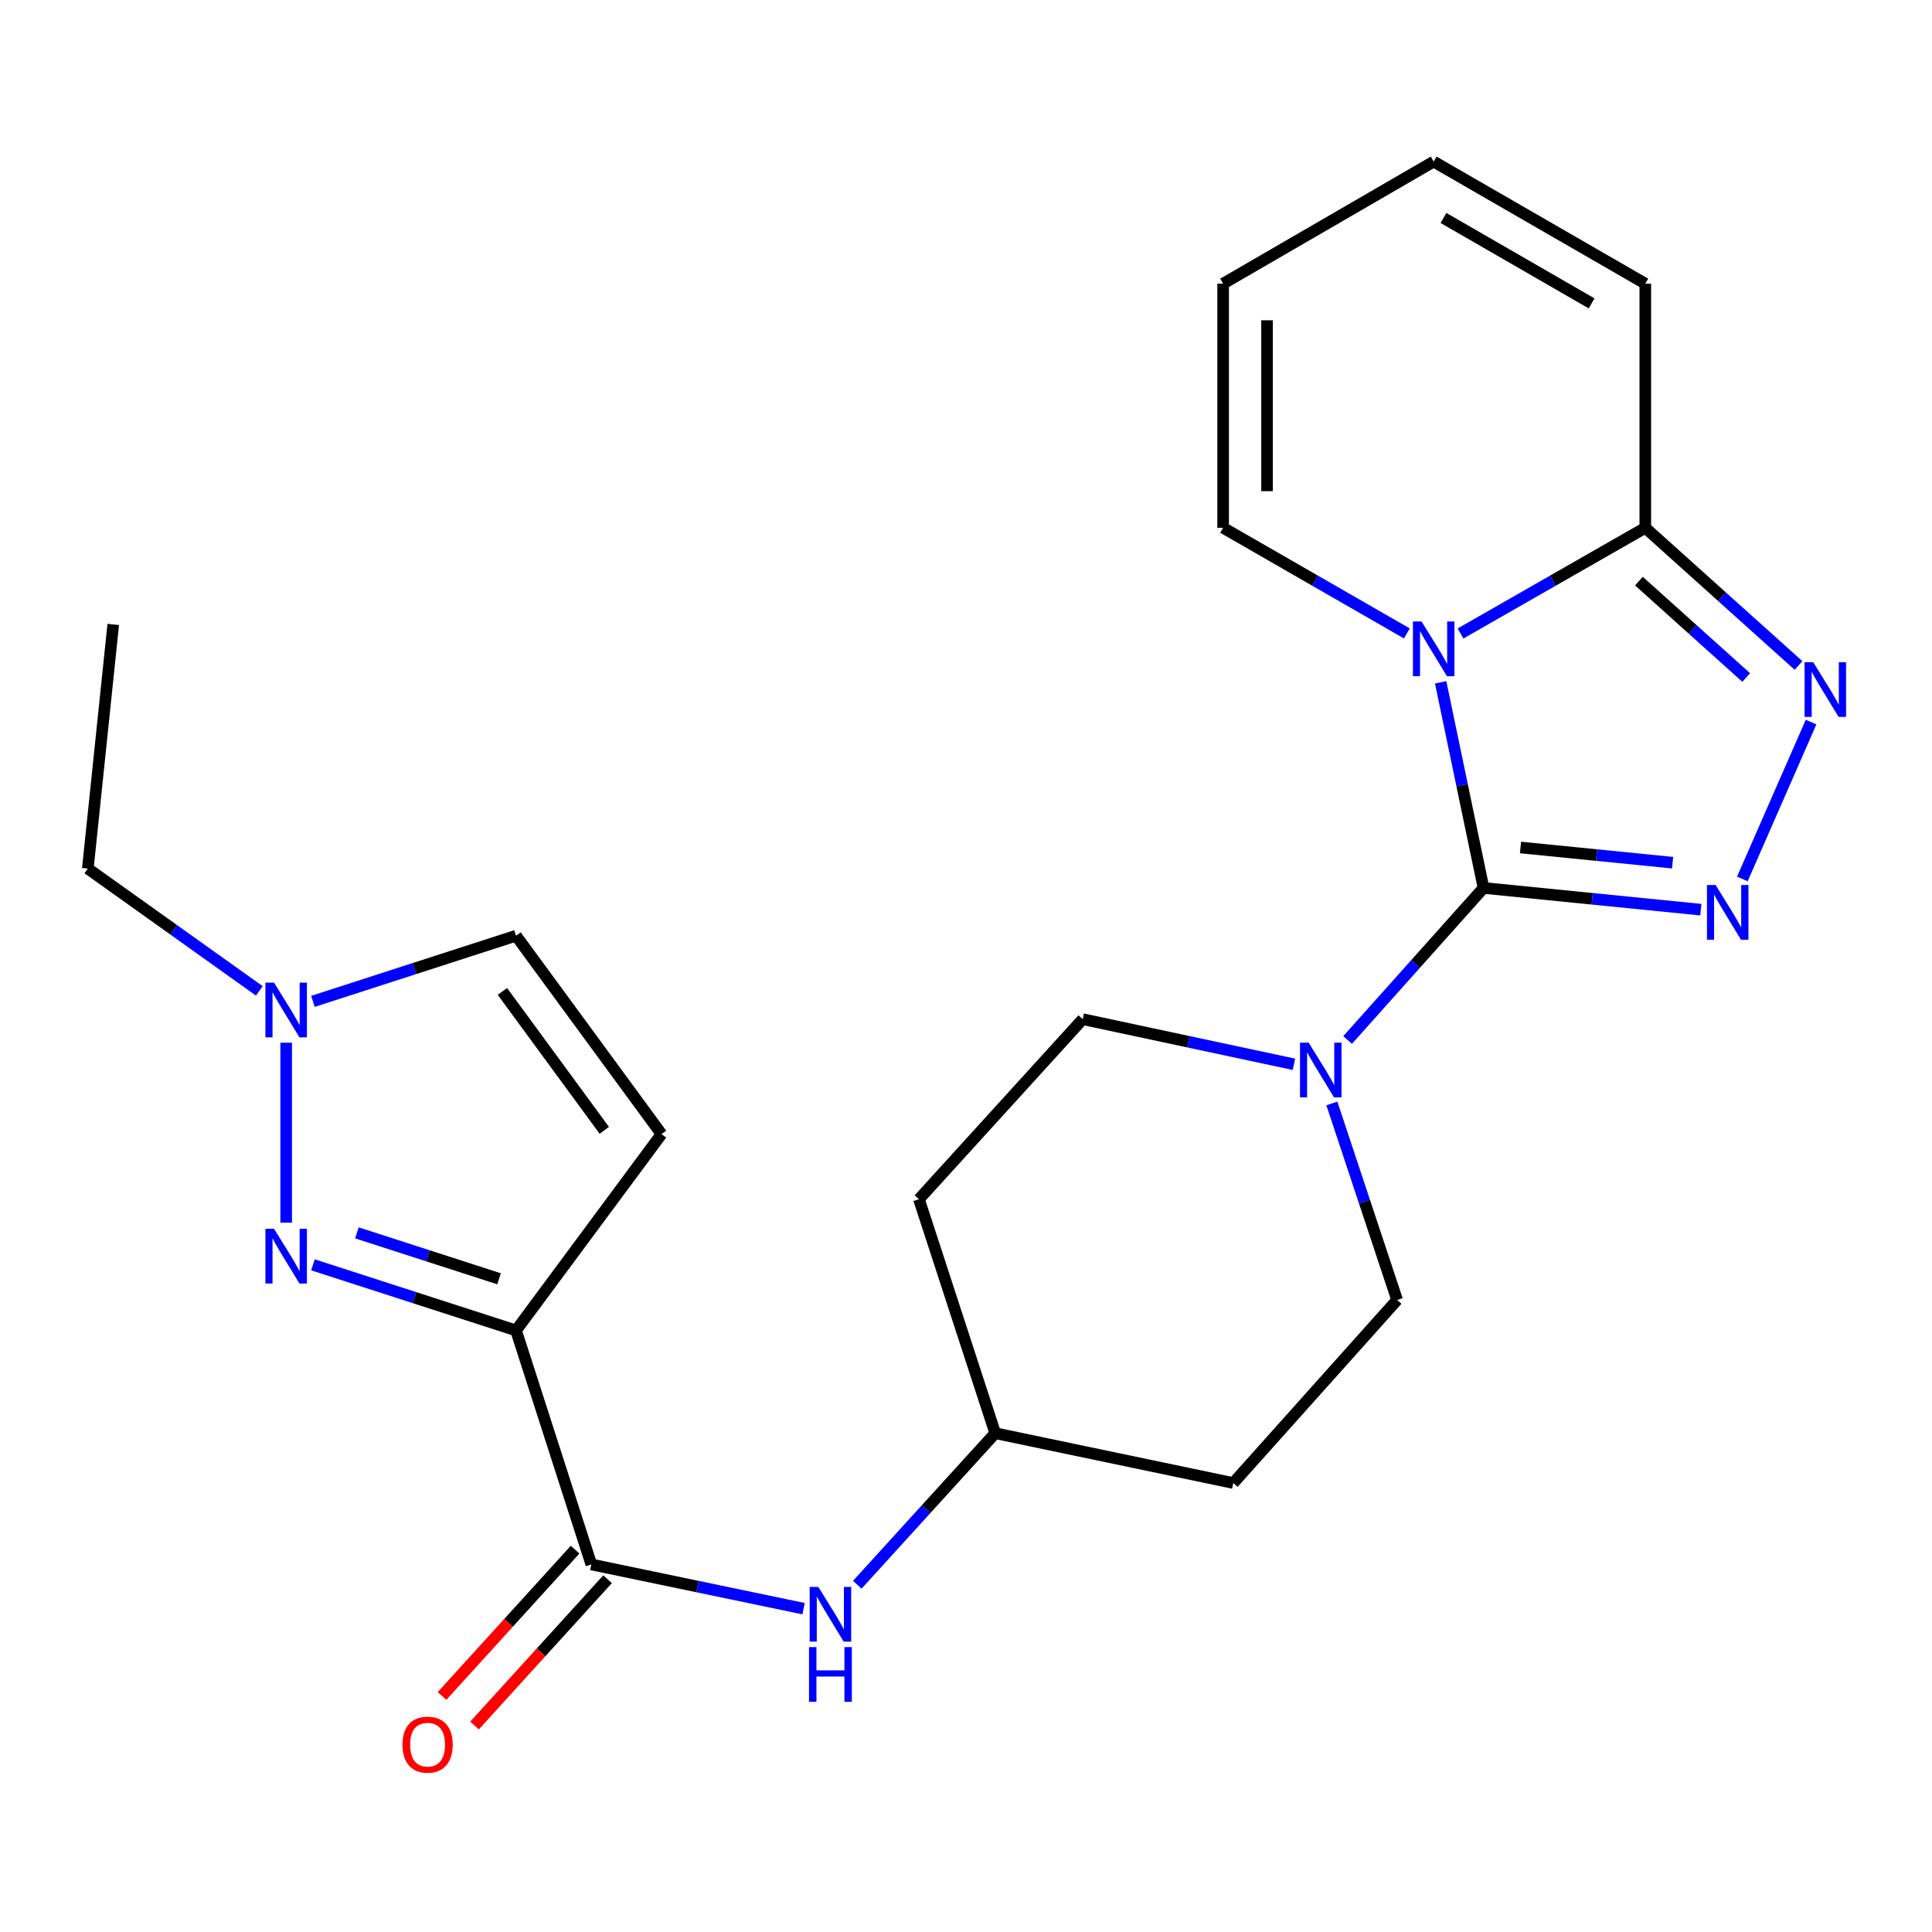 <?xml version='1.0' encoding='iso-8859-1'?>
<svg version='1.1' baseProfile='full'
              xmlns='http://www.w3.org/2000/svg'
                      xmlns:rdkit='http://www.rdkit.org/xml'
                      xmlns:xlink='http://www.w3.org/1999/xlink'
                  xml:space='preserve'
width='1000px' height='1000px' viewBox='0 0 1000 1000'>
<!-- END OF HEADER -->
<rect style='opacity:1.0;fill:#FFFFFF;stroke:none' width='1000' height='1000' x='0' y='0'> </rect>
<path class='bond-0' d='M 767.873,459.592 L 756.776,406.379' style='fill:none;fill-rule:evenodd;stroke:#000000;stroke-width:6px;stroke-linecap:butt;stroke-linejoin:miter;stroke-opacity:1' />
<path class='bond-0' d='M 756.776,406.379 L 745.68,353.166' style='fill:none;fill-rule:evenodd;stroke:#0000FF;stroke-width:6px;stroke-linecap:butt;stroke-linejoin:miter;stroke-opacity:1' />
<path class='bond-1' d='M 767.873,459.592 L 824.108,465.218' style='fill:none;fill-rule:evenodd;stroke:#000000;stroke-width:6px;stroke-linecap:butt;stroke-linejoin:miter;stroke-opacity:1' />
<path class='bond-1' d='M 824.108,465.218 L 880.343,470.844' style='fill:none;fill-rule:evenodd;stroke:#0000FF;stroke-width:6px;stroke-linecap:butt;stroke-linejoin:miter;stroke-opacity:1' />
<path class='bond-1' d='M 787.007,438.657 L 826.371,442.595' style='fill:none;fill-rule:evenodd;stroke:#000000;stroke-width:6px;stroke-linecap:butt;stroke-linejoin:miter;stroke-opacity:1' />
<path class='bond-1' d='M 826.371,442.595 L 865.736,446.533' style='fill:none;fill-rule:evenodd;stroke:#0000FF;stroke-width:6px;stroke-linecap:butt;stroke-linejoin:miter;stroke-opacity:1' />
<path class='bond-6' d='M 767.873,459.592 L 732.699,498.943' style='fill:none;fill-rule:evenodd;stroke:#000000;stroke-width:6px;stroke-linecap:butt;stroke-linejoin:miter;stroke-opacity:1' />
<path class='bond-6' d='M 732.699,498.943 L 697.524,538.294' style='fill:none;fill-rule:evenodd;stroke:#0000FF;stroke-width:6px;stroke-linecap:butt;stroke-linejoin:miter;stroke-opacity:1' />
<path class='bond-5' d='M 755.963,327.897 L 803.783,300.54' style='fill:none;fill-rule:evenodd;stroke:#0000FF;stroke-width:6px;stroke-linecap:butt;stroke-linejoin:miter;stroke-opacity:1' />
<path class='bond-5' d='M 803.783,300.54 L 851.604,273.184' style='fill:none;fill-rule:evenodd;stroke:#000000;stroke-width:6px;stroke-linecap:butt;stroke-linejoin:miter;stroke-opacity:1' />
<path class='bond-12' d='M 728.185,327.864 L 680.636,300.524' style='fill:none;fill-rule:evenodd;stroke:#0000FF;stroke-width:6px;stroke-linecap:butt;stroke-linejoin:miter;stroke-opacity:1' />
<path class='bond-12' d='M 680.636,300.524 L 633.087,273.184' style='fill:none;fill-rule:evenodd;stroke:#000000;stroke-width:6px;stroke-linecap:butt;stroke-linejoin:miter;stroke-opacity:1' />
<path class='bond-3' d='M 901.842,454.928 L 937.407,373.75' style='fill:none;fill-rule:evenodd;stroke:#0000FF;stroke-width:6px;stroke-linecap:butt;stroke-linejoin:miter;stroke-opacity:1' />
<path class='bond-2' d='M 267.091,688.63 L 306.07,809.749' style='fill:none;fill-rule:evenodd;stroke:#000000;stroke-width:6px;stroke-linecap:butt;stroke-linejoin:miter;stroke-opacity:1' />
<path class='bond-4' d='M 267.091,688.63 L 214.538,671.652' style='fill:none;fill-rule:evenodd;stroke:#000000;stroke-width:6px;stroke-linecap:butt;stroke-linejoin:miter;stroke-opacity:1' />
<path class='bond-4' d='M 214.538,671.652 L 161.985,654.674' style='fill:none;fill-rule:evenodd;stroke:#0000FF;stroke-width:6px;stroke-linecap:butt;stroke-linejoin:miter;stroke-opacity:1' />
<path class='bond-4' d='M 258.315,661.902 L 221.528,650.017' style='fill:none;fill-rule:evenodd;stroke:#000000;stroke-width:6px;stroke-linecap:butt;stroke-linejoin:miter;stroke-opacity:1' />
<path class='bond-4' d='M 221.528,650.017 L 184.741,638.132' style='fill:none;fill-rule:evenodd;stroke:#0000FF;stroke-width:6px;stroke-linecap:butt;stroke-linejoin:miter;stroke-opacity:1' />
<path class='bond-8' d='M 267.091,688.63 L 342.41,587.014' style='fill:none;fill-rule:evenodd;stroke:#000000;stroke-width:6px;stroke-linecap:butt;stroke-linejoin:miter;stroke-opacity:1' />
<path class='bond-24' d='M 930.911,344.449 L 891.258,308.816' style='fill:none;fill-rule:evenodd;stroke:#0000FF;stroke-width:6px;stroke-linecap:butt;stroke-linejoin:miter;stroke-opacity:1' />
<path class='bond-24' d='M 891.258,308.816 L 851.604,273.184' style='fill:none;fill-rule:evenodd;stroke:#000000;stroke-width:6px;stroke-linecap:butt;stroke-linejoin:miter;stroke-opacity:1' />
<path class='bond-24' d='M 903.819,350.671 L 876.061,325.728' style='fill:none;fill-rule:evenodd;stroke:#0000FF;stroke-width:6px;stroke-linecap:butt;stroke-linejoin:miter;stroke-opacity:1' />
<path class='bond-24' d='M 876.061,325.728 L 848.304,300.785' style='fill:none;fill-rule:evenodd;stroke:#000000;stroke-width:6px;stroke-linecap:butt;stroke-linejoin:miter;stroke-opacity:1' />
<path class='bond-9' d='M 148.119,632.849 L 148.119,539.697' style='fill:none;fill-rule:evenodd;stroke:#0000FF;stroke-width:6px;stroke-linecap:butt;stroke-linejoin:miter;stroke-opacity:1' />
<path class='bond-13' d='M 851.604,273.184 L 851.604,146.823' style='fill:none;fill-rule:evenodd;stroke:#000000;stroke-width:6px;stroke-linecap:butt;stroke-linejoin:miter;stroke-opacity:1' />
<path class='bond-14' d='M 669.734,550.877 L 615.078,539.199' style='fill:none;fill-rule:evenodd;stroke:#0000FF;stroke-width:6px;stroke-linecap:butt;stroke-linejoin:miter;stroke-opacity:1' />
<path class='bond-14' d='M 615.078,539.199 L 560.421,527.522' style='fill:none;fill-rule:evenodd;stroke:#000000;stroke-width:6px;stroke-linecap:butt;stroke-linejoin:miter;stroke-opacity:1' />
<path class='bond-15' d='M 689.368,571.14 L 706.257,621.997' style='fill:none;fill-rule:evenodd;stroke:#0000FF;stroke-width:6px;stroke-linecap:butt;stroke-linejoin:miter;stroke-opacity:1' />
<path class='bond-15' d='M 706.257,621.997 L 723.146,672.854' style='fill:none;fill-rule:evenodd;stroke:#000000;stroke-width:6px;stroke-linecap:butt;stroke-linejoin:miter;stroke-opacity:1' />
<path class='bond-7' d='M 306.07,809.749 L 360.999,821.197' style='fill:none;fill-rule:evenodd;stroke:#000000;stroke-width:6px;stroke-linecap:butt;stroke-linejoin:miter;stroke-opacity:1' />
<path class='bond-7' d='M 360.999,821.197 L 415.929,832.645' style='fill:none;fill-rule:evenodd;stroke:#0000FF;stroke-width:6px;stroke-linecap:butt;stroke-linejoin:miter;stroke-opacity:1' />
<path class='bond-16' d='M 297.66,802.101 L 263.227,839.962' style='fill:none;fill-rule:evenodd;stroke:#000000;stroke-width:6px;stroke-linecap:butt;stroke-linejoin:miter;stroke-opacity:1' />
<path class='bond-16' d='M 263.227,839.962 L 228.794,877.823' style='fill:none;fill-rule:evenodd;stroke:#FF0000;stroke-width:6px;stroke-linecap:butt;stroke-linejoin:miter;stroke-opacity:1' />
<path class='bond-16' d='M 314.48,817.398 L 280.047,855.259' style='fill:none;fill-rule:evenodd;stroke:#000000;stroke-width:6px;stroke-linecap:butt;stroke-linejoin:miter;stroke-opacity:1' />
<path class='bond-16' d='M 280.047,855.259 L 245.614,893.12' style='fill:none;fill-rule:evenodd;stroke:#FF0000;stroke-width:6px;stroke-linecap:butt;stroke-linejoin:miter;stroke-opacity:1' />
<path class='bond-10' d='M 342.41,587.014 L 267.091,484.324' style='fill:none;fill-rule:evenodd;stroke:#000000;stroke-width:6px;stroke-linecap:butt;stroke-linejoin:miter;stroke-opacity:1' />
<path class='bond-10' d='M 312.779,585.057 L 260.056,513.174' style='fill:none;fill-rule:evenodd;stroke:#000000;stroke-width:6px;stroke-linecap:butt;stroke-linejoin:miter;stroke-opacity:1' />
<path class='bond-22' d='M 134.227,512.879 L 89.841,481.227' style='fill:none;fill-rule:evenodd;stroke:#0000FF;stroke-width:6px;stroke-linecap:butt;stroke-linejoin:miter;stroke-opacity:1' />
<path class='bond-22' d='M 89.841,481.227 L 45.455,449.576' style='fill:none;fill-rule:evenodd;stroke:#000000;stroke-width:6px;stroke-linecap:butt;stroke-linejoin:miter;stroke-opacity:1' />
<path class='bond-27' d='M 161.985,518.303 L 214.538,501.313' style='fill:none;fill-rule:evenodd;stroke:#0000FF;stroke-width:6px;stroke-linecap:butt;stroke-linejoin:miter;stroke-opacity:1' />
<path class='bond-27' d='M 214.538,501.313 L 267.091,484.324' style='fill:none;fill-rule:evenodd;stroke:#000000;stroke-width:6px;stroke-linecap:butt;stroke-linejoin:miter;stroke-opacity:1' />
<path class='bond-11' d='M 443.737,820.26 L 479.432,781.04' style='fill:none;fill-rule:evenodd;stroke:#0000FF;stroke-width:6px;stroke-linecap:butt;stroke-linejoin:miter;stroke-opacity:1' />
<path class='bond-11' d='M 479.432,781.04 L 515.126,741.82' style='fill:none;fill-rule:evenodd;stroke:#000000;stroke-width:6px;stroke-linecap:butt;stroke-linejoin:miter;stroke-opacity:1' />
<path class='bond-17' d='M 633.087,273.184 L 633.087,146.823' style='fill:none;fill-rule:evenodd;stroke:#000000;stroke-width:6px;stroke-linecap:butt;stroke-linejoin:miter;stroke-opacity:1' />
<path class='bond-17' d='M 655.823,254.229 L 655.823,165.777' style='fill:none;fill-rule:evenodd;stroke:#000000;stroke-width:6px;stroke-linecap:butt;stroke-linejoin:miter;stroke-opacity:1' />
<path class='bond-26' d='M 851.604,146.823 L 742.068,83.642' style='fill:none;fill-rule:evenodd;stroke:#000000;stroke-width:6px;stroke-linecap:butt;stroke-linejoin:miter;stroke-opacity:1' />
<path class='bond-26' d='M 823.814,157.04 L 747.138,112.814' style='fill:none;fill-rule:evenodd;stroke:#000000;stroke-width:6px;stroke-linecap:butt;stroke-linejoin:miter;stroke-opacity:1' />
<path class='bond-21' d='M 560.421,527.522 L 475.642,620.713' style='fill:none;fill-rule:evenodd;stroke:#000000;stroke-width:6px;stroke-linecap:butt;stroke-linejoin:miter;stroke-opacity:1' />
<path class='bond-20' d='M 723.146,672.854 L 638.342,767.612' style='fill:none;fill-rule:evenodd;stroke:#000000;stroke-width:6px;stroke-linecap:butt;stroke-linejoin:miter;stroke-opacity:1' />
<path class='bond-18' d='M 633.087,146.823 L 742.068,83.642' style='fill:none;fill-rule:evenodd;stroke:#000000;stroke-width:6px;stroke-linecap:butt;stroke-linejoin:miter;stroke-opacity:1' />
<path class='bond-19' d='M 515.126,741.82 L 638.342,767.612' style='fill:none;fill-rule:evenodd;stroke:#000000;stroke-width:6px;stroke-linecap:butt;stroke-linejoin:miter;stroke-opacity:1' />
<path class='bond-25' d='M 515.126,741.82 L 475.642,620.713' style='fill:none;fill-rule:evenodd;stroke:#000000;stroke-width:6px;stroke-linecap:butt;stroke-linejoin:miter;stroke-opacity:1' />
<path class='bond-23' d='M 45.455,449.576 L 58.616,323.215' style='fill:none;fill-rule:evenodd;stroke:#000000;stroke-width:6px;stroke-linecap:butt;stroke-linejoin:miter;stroke-opacity:1' />
<path  class='atom-1' d='M 735.808 321.686
L 745.088 336.686
Q 746.008 338.166, 747.488 340.846
Q 748.968 343.526, 749.048 343.686
L 749.048 321.686
L 752.808 321.686
L 752.808 350.006
L 748.928 350.006
L 738.968 333.606
Q 737.808 331.686, 736.568 329.486
Q 735.368 327.286, 735.008 326.606
L 735.008 350.006
L 731.328 350.006
L 731.328 321.686
L 735.808 321.686
' fill='#0000FF'/>
<path  class='atom-2' d='M 887.999 458.076
L 897.279 473.076
Q 898.199 474.556, 899.679 477.236
Q 901.159 479.916, 901.239 480.076
L 901.239 458.076
L 904.999 458.076
L 904.999 486.396
L 901.119 486.396
L 891.159 469.996
Q 889.999 468.076, 888.759 465.876
Q 887.559 463.676, 887.199 462.996
L 887.199 486.396
L 883.519 486.396
L 883.519 458.076
L 887.999 458.076
' fill='#0000FF'/>
<path  class='atom-4' d='M 938.523 342.755
L 947.803 357.755
Q 948.723 359.235, 950.203 361.915
Q 951.683 364.595, 951.763 364.755
L 951.763 342.755
L 955.523 342.755
L 955.523 371.075
L 951.643 371.075
L 941.683 354.675
Q 940.523 352.755, 939.283 350.555
Q 938.083 348.355, 937.723 347.675
L 937.723 371.075
L 934.043 371.075
L 934.043 342.755
L 938.523 342.755
' fill='#0000FF'/>
<path  class='atom-5' d='M 141.859 636.034
L 151.139 651.034
Q 152.059 652.514, 153.539 655.194
Q 155.019 657.874, 155.099 658.034
L 155.099 636.034
L 158.859 636.034
L 158.859 664.354
L 154.979 664.354
L 145.019 647.954
Q 143.859 646.034, 142.619 643.834
Q 141.419 641.634, 141.059 640.954
L 141.059 664.354
L 137.379 664.354
L 137.379 636.034
L 141.859 636.034
' fill='#0000FF'/>
<path  class='atom-7' d='M 677.364 539.685
L 686.644 554.685
Q 687.564 556.165, 689.044 558.845
Q 690.524 561.525, 690.604 561.685
L 690.604 539.685
L 694.364 539.685
L 694.364 568.005
L 690.484 568.005
L 680.524 551.605
Q 679.364 549.685, 678.124 547.485
Q 676.924 545.285, 676.564 544.605
L 676.564 568.005
L 672.884 568.005
L 672.884 539.685
L 677.364 539.685
' fill='#0000FF'/>
<path  class='atom-10' d='M 141.859 508.625
L 151.139 523.625
Q 152.059 525.105, 153.539 527.785
Q 155.019 530.465, 155.099 530.625
L 155.099 508.625
L 158.859 508.625
L 158.859 536.945
L 154.979 536.945
L 145.019 520.545
Q 143.859 518.625, 142.619 516.425
Q 141.419 514.225, 141.059 513.545
L 141.059 536.945
L 137.379 536.945
L 137.379 508.625
L 141.859 508.625
' fill='#0000FF'/>
<path  class='atom-12' d='M 423.569 821.382
L 432.849 836.382
Q 433.769 837.862, 435.249 840.542
Q 436.729 843.222, 436.809 843.382
L 436.809 821.382
L 440.569 821.382
L 440.569 849.702
L 436.689 849.702
L 426.729 833.302
Q 425.569 831.382, 424.329 829.182
Q 423.129 826.982, 422.769 826.302
L 422.769 849.702
L 419.089 849.702
L 419.089 821.382
L 423.569 821.382
' fill='#0000FF'/>
<path  class='atom-12' d='M 418.749 852.534
L 422.589 852.534
L 422.589 864.574
L 437.069 864.574
L 437.069 852.534
L 440.909 852.534
L 440.909 880.854
L 437.069 880.854
L 437.069 867.774
L 422.589 867.774
L 422.589 880.854
L 418.749 880.854
L 418.749 852.534
' fill='#0000FF'/>
<path  class='atom-17' d='M 208.316 903.021
Q 208.316 896.221, 211.676 892.421
Q 215.036 888.621, 221.316 888.621
Q 227.596 888.621, 230.956 892.421
Q 234.316 896.221, 234.316 903.021
Q 234.316 909.901, 230.916 913.821
Q 227.516 917.701, 221.316 917.701
Q 215.076 917.701, 211.676 913.821
Q 208.316 909.941, 208.316 903.021
M 221.316 914.501
Q 225.636 914.501, 227.956 911.621
Q 230.316 908.701, 230.316 903.021
Q 230.316 897.461, 227.956 894.661
Q 225.636 891.821, 221.316 891.821
Q 216.996 891.821, 214.636 894.621
Q 212.316 897.421, 212.316 903.021
Q 212.316 908.741, 214.636 911.621
Q 216.996 914.501, 221.316 914.501
' fill='#FF0000'/>
</svg>
